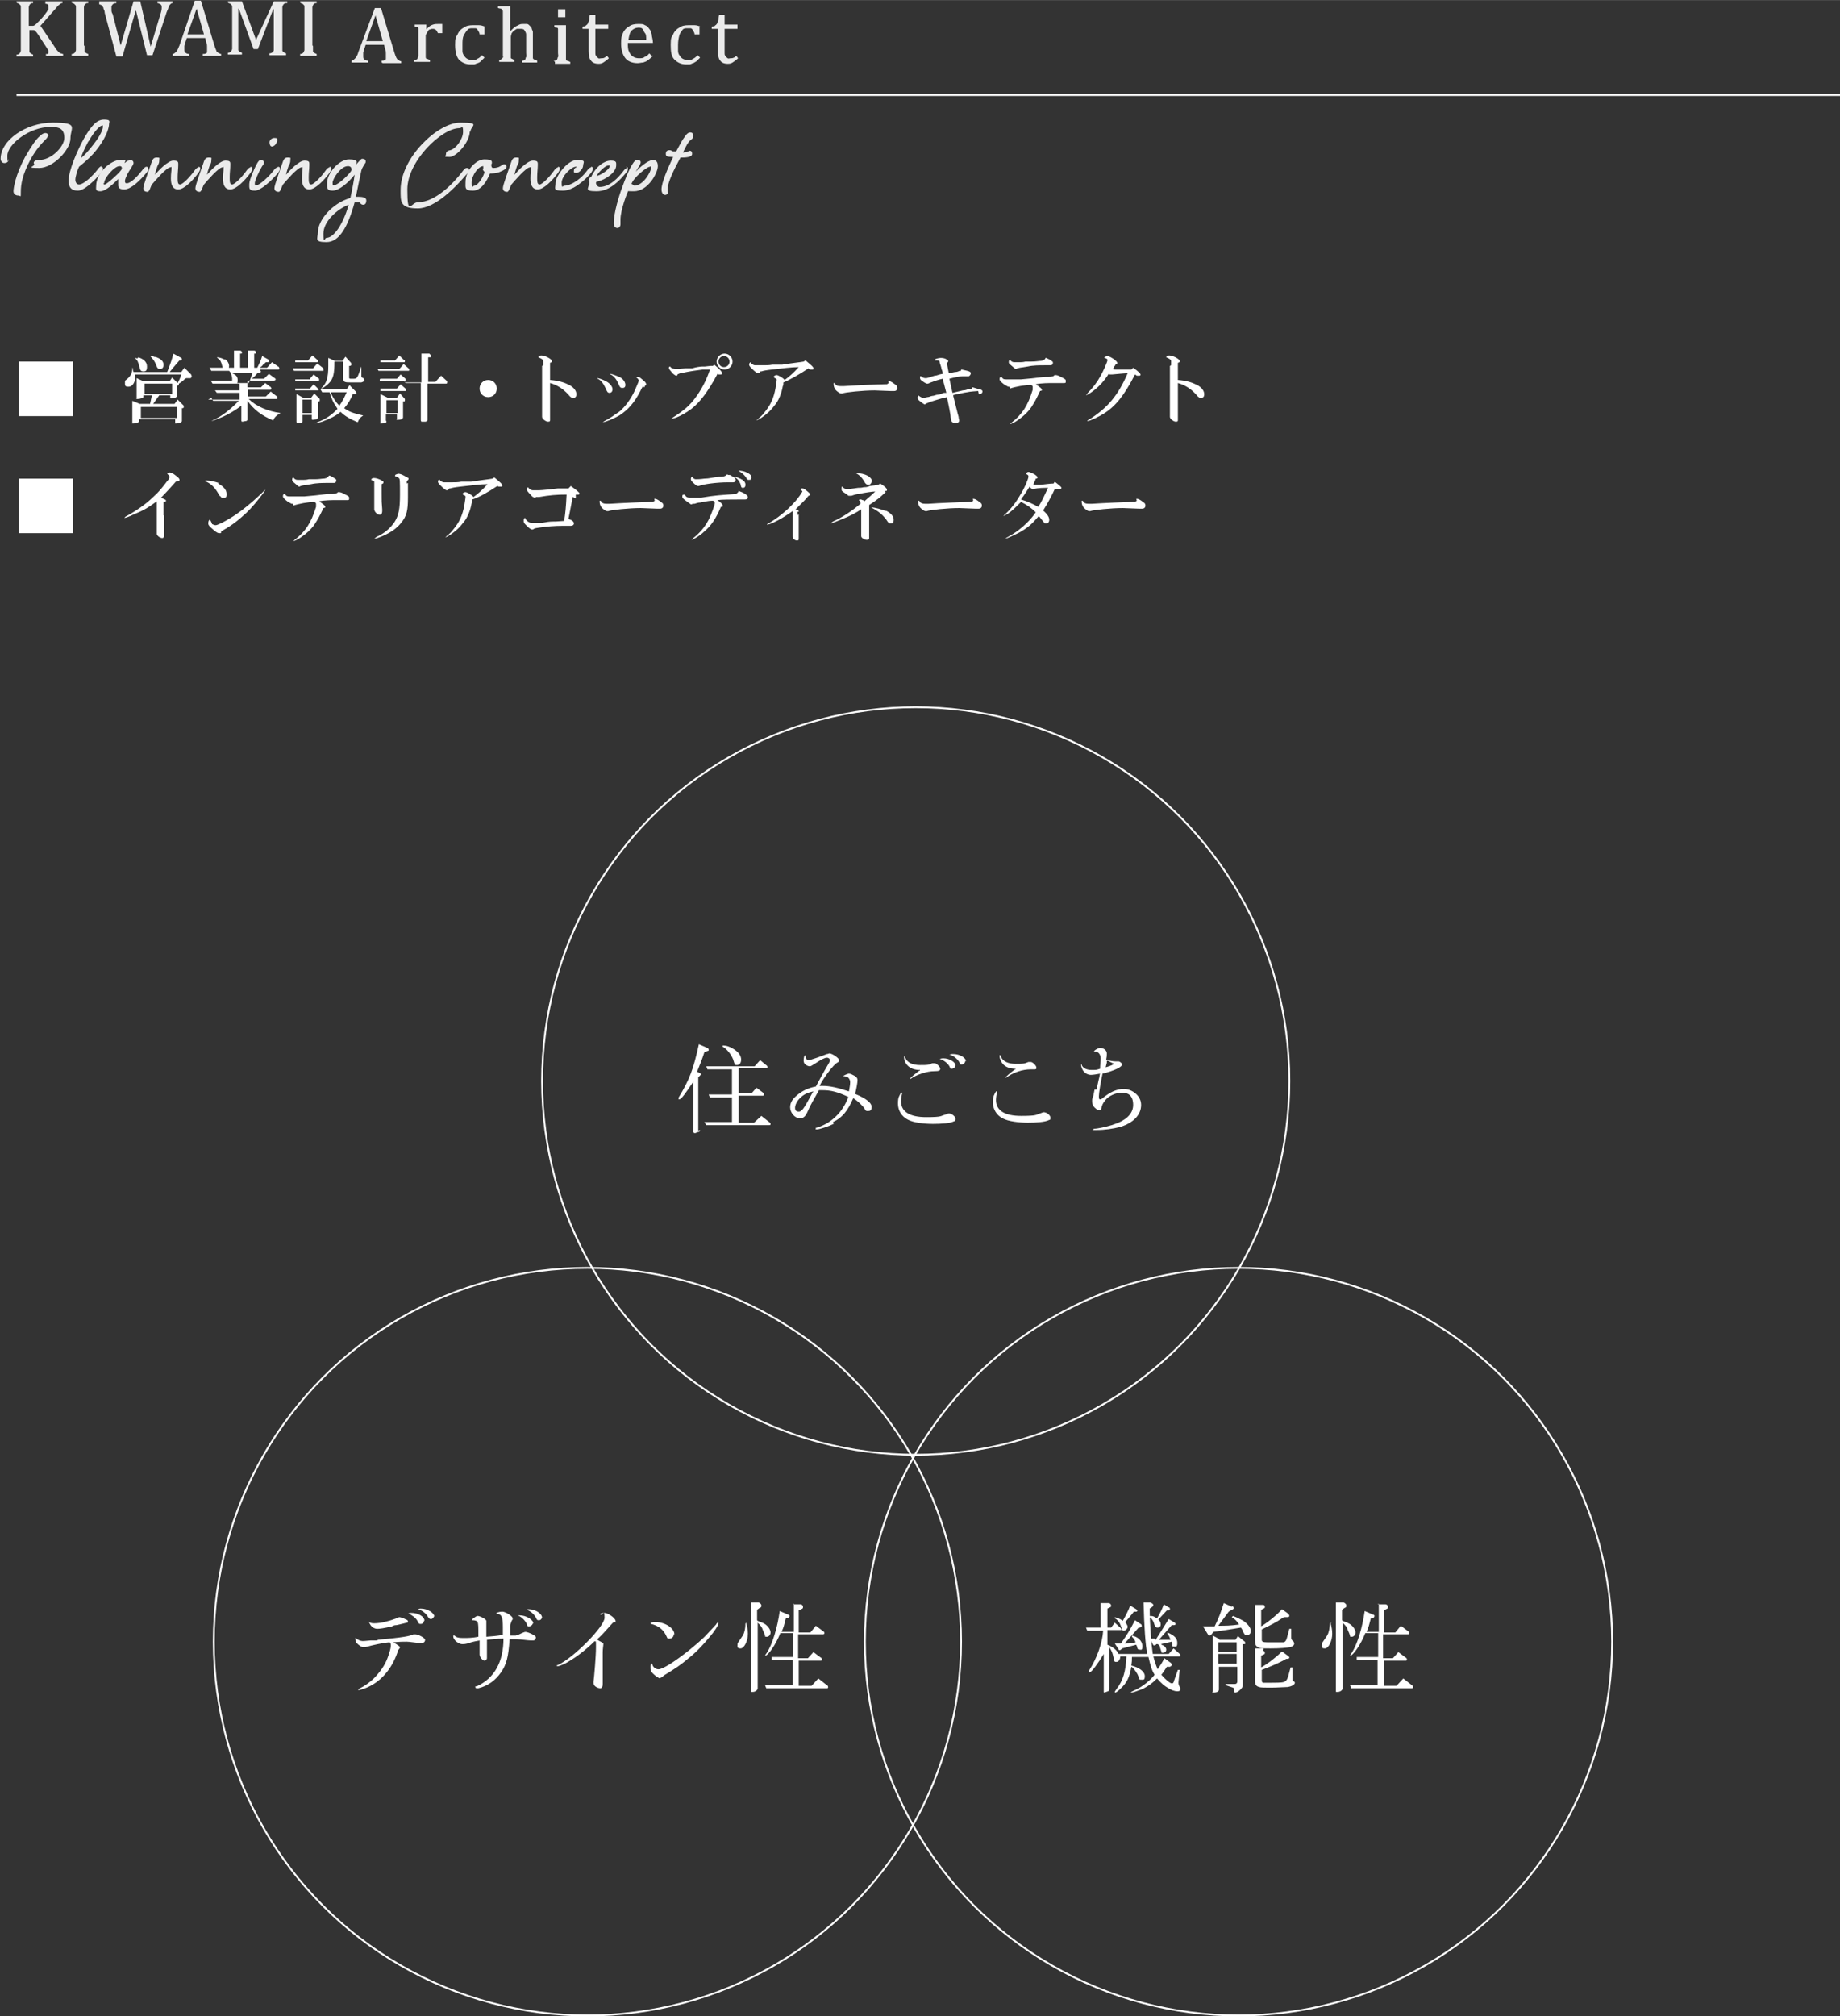 <?xml version="1.0" encoding="UTF-8"?>
<svg id="_レイヤー_1" data-name="レイヤー_1" xmlns="http://www.w3.org/2000/svg" width="106mm" height="116.1mm" version="1.1" viewBox="0 0 300.4 329">
  <rect x="0" y="0" width="300.4" height="329" fill="#333333" stroke="none"/>
  <!-- Generator: Adobe Illustrator 29.3.1, SVG Export Plug-In . SVG Version: 2.1.0 Build 151)  -->
  <defs>
    <style>
      .st0 {
        opacity: .9;
      }

      .st1 {
        fill: none;
        stroke: #fff;
        stroke-miterlimit: 10;
        stroke-width: .3px;
      }

      .st2 {
        fill: #fff;
      }
    </style>
  </defs>
  <g>
    <circle class="st1" cx="149.5" cy="176.4" r="61"/>
    <circle class="st1" cx="95.9" cy="267.9" r="61"/>
    <circle class="st1" cx="202.2" cy="267.9" r="61"/>
    <g>
      <path class="st2" d="M61.6,267.6c4.3-.4,5.3-.6,5.9-.9q.2,0,.3,0c.5,0,1.6.6,1.6.9s-.2.5-.5.5-.3,0-.4,0c-.6,0-1.6-.2-2.1-.2s-1.1,0-2.2.1c.7.4,1.1.7,1.1.8s0,.1-.3.5c-.8,2.6-2.4,4.7-4.5,5.8-.5.3-1.7.7-1.9.7s-.1,0-.1-.1,0,0,.1-.1c1-.5,2-1.2,2.8-2.1,1-1.1,1.6-2.1,2-3.3.2-.6.4-1.2.4-1.6s0-.4-.2-.6c-1.2.1-2.9.5-3.6.7-.4.1-.5.1-.6.1-.4,0-.8-.3-1.2-.7-.1-.2-.2-.5-.2-.7s0-.1,0-.1,0,0,.2.1c.2.2.7.4,1,.4s.1,0,1.3-.1h1.2ZM64.7,265.2c-.1,0-.4,0-.7.2-1.3.3-2,.4-2.4.4s-.8-.2-1.1-.6c-.1-.2-.3-.5-.3-.6s0,0,0,0c0,0,0,0,0,0,.1.2.4.3.9.3s1.4-.1,2-.3c.8-.2,1-.3,1.6-.5.2-.1.4-.2.5-.2.2,0,.8.2,1.1.4.2,0,.3.2.3.3s0,.2-.2.2q0,0-.8.2l-.9.2ZM69.2,264.5c0,.3-.2.5-.5.5s-.3,0-.5-.4c-.3-.6-.9-1-1.5-1.3,0,0-.1,0-.1,0,0,0,.2-.1.5-.1,1.2,0,2.2.6,2.2,1.3ZM70.9,263.6c0,.3-.3.6-.5.6s-.3,0-.5-.3c-.3-.6-1-1.1-1.6-1.3-.1,0-.1,0-.1,0s.2-.1.5-.1c1.1,0,2.2.7,2.2,1.3Z"/>
      <path class="st2" d="M83.3,266.5c0,0,0,.3,0,.4.2,0,.3,0,.3,0h.6c.4-.1.6-.2,1-.4.3-.1.4-.2.6-.2.2,0,.8.2,1.3.5.2.1.4.3.4.4,0,.2-.2.5-.4.5s-.2,0-.4,0c-.5,0-1.8-.2-2.3-.2s-.6,0-1.2,0c-.2,2.9-.5,4.1-1.4,5.4-.9,1.3-2.1,2.2-3.7,2.6,0,0-.2,0-.2,0,0,0,0,0-.1,0,0,0-.2,0-.2-.2s0-.1.2-.1c2.9-1.3,4.4-4,4.4-7.8-1.2,0-1.8.1-2.7.2v.5s0,.8,0,.8v.8s0,.5,0,.5c0,.1,0,.3,0,.4,0,.2-.2.4-.4.4-.3,0-.8-.6-.8-1s0-.2,0-.3c0-.4,0-1.3,0-2-1.1.2-1.4.3-2,.5-.4.1-.6.1-.8.1-.4,0-.8-.2-1.2-.6-.2-.3-.3-.4-.3-.7h0c0,0,0-.1,0-.1s0,0,.2,0c.3.3.6.4,1.4.4s1.5,0,2.5-.2v-.4s0-.7,0-.7q0-1.3-.2-1.4c-.1-.1-.4-.2-.7-.2s-.1,0-.2,0c0,0,0,0,0,0,0,0,0,0,0,0,0,0,0,0,.1-.2,0,0,.1,0,.3-.2.3-.2.4-.3.6-.3s.7.2,1,.4c.2.1.4.3.4.4s0,0,0,.2c0,.2,0,.2,0,.5v.4s0,.6,0,.6c0,.3,0,.5,0,.9,1.2-.1,1.4-.1,2.7-.3v-1.2c0-1.8-.2-2.2-1.1-2.3,0,0,0,0,0,0,0-.1.5-.3,1-.3s1.7.7,1.7,1.1,0,0-.2.5c-.1.4-.2.4-.2.7v.4s0,.9,0,.9ZM87,264.8c0,.3-.3.6-.6.6s-.3,0-.4-.4c-.3-.6-.9-1.2-1.5-1.4,0,0,0,0,0,0,0,0,.1,0,.3,0,1.1,0,2.3.7,2.3,1.4ZM88.5,263.8c0,.3-.2.6-.5.6s-.3,0-.5-.4c-.3-.6-.9-1.1-1.5-1.3,0,0-.1,0-.1,0,0,0,.2-.1.4-.1,1.1,0,2.2.7,2.2,1.4Z"/>
      <path class="st2" d="M97.7,267.7q.8.4.8.5s0,.1,0,.2c0,.2-.1.6-.1,1.3v1.7s0,1.8,0,1.8v1.1c0,.2,0,.4,0,.5,0,.4-.1.7-.4.7-.5,0-1.1-.4-1.1-.8s0-.2,0-.3c.1-.7.4-4.1.4-5.6s0-.7-.2-1c-1.4,1.4-3,2.6-4.2,3.3-.6.4-1.6.8-1.8.8s-.2,0-.2-.1,0,0,.2-.1c2.6-1.2,7.6-6.3,7.6-7.7s-.3-.5-.5-.5c-.1,0-.2,0-.2-.1,0-.1.3-.2.7-.2.6,0,1.8.9,1.8,1.3s0,.2-.2.2c-.2,0-.3.2-.6.5-.9,1-1.4,1.6-2.3,2.4h.2Z"/>
      <path class="st2" d="M110,266.7c0,.4-.3.7-.7.7s-.3,0-.5-.4c-.5-1.1-1.3-1.7-2.5-2,0,0-.1,0-.1-.1,0-.1.3-.2.8-.2,1.6,0,3.1,1,3.1,2ZM107.8,273.9c-.2,0-.8-.4-1.2-.8-.4-.4-.4-.6-.4-1s0-.6.2-.6,0,0,.1.1c.1.5.6.8,1,.8.7,0,2.6-1.2,5-3.1,1.2-1,2.3-1.9,3-2.7.3-.3,1.2-1.3,1.4-1.5.1-.2.2-.3.3-.3s.1,0,.1.1c0,.3-.7,1.4-1.5,2.3-1,1.2-2.1,2.4-3.5,3.5-1.2,1-1.9,1.5-3.9,2.7-.3.3-.5.4-.6.4Z"/>
      <path class="st2" d="M121.8,264.8c.2.7.3,1.2.3,1.8,0,1.2-.6,2.4-1.2,2.4s-.5-.3-.5-.6,0-.2.8-1.4c.3-.4.5-1.2.5-2.1h.3ZM123.7,264.5c.8.3,1,.4,1.3.6.5.4.8.9.8,1.3s-.3.7-.6.7-.3,0-.3-.2q0-.1-.4-1c-.1-.4-.4-.7-.8-1.1v10.7c0,.3-.4.6-.8.6s-.3,0-.3-.2v-14.4h1.3c.3.2.4.3.4.5s0,.3-.3.4l-.4.3v1.7ZM129.4,261.8h1.3c.2,0,.4.2.4.4s0,.3-.3.4l-.4.2v3.6h1.9l.9-1.1,1.2.9c.1,0,.2.2.2.3s-.1.2-.2.2h-4.1v3.9h1.6l.9-1,1.2.9c.1,0,.2.2.2.3s0,.2-.2.2h-3.6v4.1h2.1l1.1-1.2,1.4,1.1c.1,0,.2.2.2.3s0,.2-.2.2h-7.3c-.4,0-1,0-2.6,0l-.2-.5c.7,0,1.3,0,1.5,0,.6,0,1.1,0,1.3,0h1.7v-4.1h-1.4c-.9,0-1.5,0-2,0v-.5c.4,0,.9,0,1.1,0,.5,0,.8,0,1,0h1.4v-3.9h-2.1c-.7,1.8-2,3.7-2.5,3.7s0,0,0,0,0-.1.3-.5c.9-1.4,1.7-4,2.1-6.8l1.4.6c.1,0,.2.1.2.2s-.1.3-.3.4h-.3c-.3,1.1-.3,1.3-.7,2.2h2v-4.6Z"/>
    </g>
    <g>
      <path class="st2" d="M179,266.1c-.2,0-.4,0-.7,0h-.8s-.2-.5-.2-.5c1,0,1.4,0,1.8,0h.6v-4h1.3c.2,0,.4.2.4.4s0,.2-.2.3l-.4.2v3.1h.6l.6-.8,1,.9c0,0,.1.2.1.2s0,.1-.1.1h-2.2v2.4c.8.3,1.6.9,1.8,1.5h4.7c-.3-1.5-.5-4.4-.6-8.4h1.1c.3.1.5.3.5.4s-.1.3-.3.4l-.3.2c0,2.6.3,6.1.5,7.4h2.6l.8-.9,1,.9c0,0,.1.1.1.2s0,.2-.2.2h-4.2c.2.8.4,1.4.7,2.1.4-.6.7-1,1.1-1.8l1.1.8c0,0,.1.2.1.3s-.1.2-.3.3h-.5c-.4.6-.5.8-.9,1.3.6.7,1.4,1.4,1.7,1.4s.3-.2.4-.5l.6-1.7h.3c0,0-.2,2-.2,2,0,0,0,0,0,.1,0,.2,0,.3.3.9,0,0,0,.2,0,.2,0,.2-.2.3-.5.3-.4,0-1-.2-1.6-.6-.5-.3-.9-.6-1.7-1.5-.9.9-1.4,1.2-2.3,1.7-.8.3-1.6.6-1.8.6s-.2,0-.2,0q0-.1.7-.4c1.3-.6,2.5-1.6,3.2-2.5-.5-.8-.7-1.6-1-2.9h-2.7c0,.6,0,.7-.1,1.4,1.3.3,2.2,1,2.2,1.7s-.2.6-.6.6-.2,0-.3-.2q0,0-.3-.7c-.3-.5-.7-1.1-1-1.2-.3,1.7-.7,2.6-1.8,3.6-.4.4-.7.6-.8.6s-.1,0-.1-.1,0,0,.3-.5c1.1-1.4,1.5-3,1.6-5.3h-1c0,.5-.3.9-.6.9s-.3,0-.4-.2q0-.1-.2-.9c-.1-.5-.4-1-.6-1.3v6.9c0,0,0,.2-.2.3-.1,0-.5.2-.6.2s-.1,0-.1-.1v-6.2c-.9,1.5-2,3-2.3,3s-.1,0-.1-.1,0-.1,0-.2c1.3-2,2.2-4.6,2.3-6.5h-.6ZM182,263.9c.7.2.9.3,1.3.6.3-.5,1-1.8,1.2-2.5l1,.6c0,0,.2.2.2.2s0,.2-.2.2h-.4c0,.1-1.4,1.7-1.4,1.7.3.4.4.6.4.8s-.3.6-.6.6-.2,0-.6-1c-.2-.5-.6-.9-.9-1v-.2ZM183,268.2c1.1-1.6,1.3-1.9,2.3-3.8l.9.6c.1,0,.2.2.2.3s0,.2-.3.3h-.2c0,0-2.3,2.6-2.3,2.6.8,0,1.2,0,1.8-.2-.2-.5-.3-.6-.6-.9v-.2c1,.2,1.7.9,1.7,1.7s-.2.6-.4.6-.3,0-.4-.2c0,0,0-.2-.2-.6l-2.3.6-.2.2c0,0-.2.1-.2.1s-.2,0-.2-.2l-.6-.9h1ZM187.8,263.7c.5,0,.6.1,1.1.4.4-.7.8-1.4,1.1-2.3l.8.5c.2,0,.2.2.2.3s0,.2-.2.2h-.3c0,0-1.4,1.5-1.4,1.5.3.2.4.5.4.8s-.2.5-.5.5-.4-.1-.5-.4c-.2-.7-.4-1-.9-1.4h0ZM188.6,267.7c.9-1.4,1.1-1.7,2.2-3.5l1,.6c0,0,.1.1.1.2s0,.2-.3.2h-.3c0,0-2.1,2.4-2.1,2.4h1.9c-.2-.6-.3-.7-.5-1v-.2c1.2.5,1.6,1,1.6,1.7s-.2.6-.5.6-.2,0-.3-.1c0,0,0-.1,0-.2,0-.2,0-.2-.1-.5l-1.8.4h.1c0,.1.2.2.3.2.3.2.5.4.5.7s-.2.5-.5.5-.3,0-.3-.2q0,0-.2-.6c0-.3-.2-.5-.4-.6h-.2c0,0-.2.2-.2.2,0,0-.1,0-.2,0s-.1,0-.2-.2l-.4-.9h.7Z"/>
      <path class="st2" d="M201.2,262.1c.1,0,.2.2.2.3s0,.2-.3.3l-.5.3-1.7,2.3c1.2,0,1.9,0,3.4-.2-.4-.6-.6-.8-1.2-1.2l.2-.2c.8.3,1.3.6,1.7.8.7.5,1.2,1.1,1.2,1.6s-.2.7-.6.7-.3,0-.4-.1c0,0-.2-.3-.3-.5,0-.2-.2-.4-.3-.6-2.5.4-3,.5-4.5.7l-.3.4c-.1.1-.2.2-.3.2s-.2,0-.3-.2l-.8-1.3h1.9c.8-1.6,1-2.3,1.5-3.8l1.3.6ZM199,267.6h2.7l.4-.6,1,.8c.1,0,.2.2.2.3s0,.2-.1.2h-.3v6.7c0,.3-.2.6-.7,1-.2.1-.3.2-.5.2s-.2,0-.2-.3c0-.3,0-.4-.2-.5l-1.2-.4v-.2h1.5c.3,0,.4-.2.4-.4v-2.4h-3v3.7c0,.3-.3.5-.8.5s-.2,0-.2-.2v-9.1l1.1.6ZM201.9,269.6v-1.6h-3v1.6h3ZM201.9,271.5v-1.6h-3v1.6h3ZM206.2,261.9c.2,0,.3.1.3.3s0,.2-.2.3l-.4.2v2.7c1.3-.8,2.7-2,3.4-2.8l1.1.8c0,0,.1.2.1.3s-.1.2-.3.2h-.6c-1.5,1-2,1.2-3.6,2v1.7c0,.3.2.4.9.4,1.3,0,2.4,0,2.6,0,.3,0,.5-.3.6-.7l.4-1.5h.3v1.5s0,0,0,0q0,.3.4.6c0,0,.1.2.1.3,0,.3-.3.5-.7.6-.6.1-1.6.2-3.1.2s-1.8,0-2.1-.2c-.4-.2-.5-.4-.5-1.2v-5.7h1.4ZM206.2,269.4c.2,0,.3.1.3.3s0,.2-.2.3l-.4.2v1.9c1.1-.6,2.6-1.8,3.4-2.6l1.1.8c0,0,.1.1.1.2s0,.1-.2.2h-.3c-1,.6-2.9,1.4-4,1.8v1.6c0,.3,0,.4.2.5.2,0,.7,0,1.3,0s1.7,0,2-.1c.4-.1.6-.3.8-.9l.4-1.5h.3v2s0,0,0,0t0,.1c.3.2.4.3.4.4,0,.3-.5.6-1.2.7-.5,0-1.7.1-2.7.1s-1.7,0-1.9-.1c-.5-.1-.7-.4-.7-.9v-5.4h1.4Z"/>
      <path class="st2" d="M217.2,264.8c.2.7.3,1.2.3,1.8,0,1.2-.6,2.4-1.2,2.4s-.5-.3-.5-.6,0-.2.8-1.4c.3-.4.5-1.2.5-2.1h.3ZM219.2,264.5c.8.3,1,.4,1.3.6.5.4.8.9.8,1.3s-.3.7-.6.7-.3,0-.3-.2q0-.1-.4-1c-.1-.4-.4-.7-.8-1.1v10.7c0,.3-.4.6-.8.6s-.3,0-.3-.2v-14.4h1.3c.3.2.4.3.4.5s0,.3-.3.4l-.4.3v1.7ZM224.9,261.8h1.3c.2,0,.4.2.4.4s0,.3-.3.4l-.4.2v3.6h1.9l.9-1.1,1.2.9c.1,0,.2.2.2.3s-.1.2-.2.2h-4.1v3.9h1.6l.9-1,1.2.9c.1,0,.2.2.2.3s0,.2-.2.2h-3.6v4.1h2.1l1.1-1.2,1.4,1.1c.1,0,.2.2.2.3s0,.2-.2.2h-7.3c-.4,0-1,0-2.6,0l-.2-.5c.7,0,1.3,0,1.5,0,.6,0,1.1,0,1.3,0h1.7v-4.1h-1.4c-.9,0-1.5,0-2,0v-.5c.4,0,.9,0,1.1,0,.5,0,.8,0,1,0h1.4v-3.9h-2.1c-.7,1.8-2,3.7-2.5,3.7s0,0,0,0,0-.1.3-.5c.9-1.4,1.7-4,2.1-6.8l1.4.6c.1,0,.2.1.2.2s-.1.3-.3.4h-.3c-.3,1.1-.3,1.3-.7,2.2h2v-4.6Z"/>
    </g>
    <g>
      <path class="st2" d="M114.3,184.4c0,.1,0,.2-.2.3-.2,0-.5.2-.6.2s-.3,0-.3-.2v-8.2c-1.4,2.1-2,2.9-2.3,2.9s-.1,0-.1-.1,0-.1,0-.2c1.8-3,2.4-4.6,3.3-8.7l1.4.6c.1,0,.2.2.2.3s0,.2-.2.2l-.5.2c-.5,1.5-.6,1.7-1.2,3.2l.5.2c0,0,.1.1.1.2s0,.1-.1.2l-.3.3v8.7ZM119.5,179.1h-1.7c-1,0-1.2,0-1.9,0l-.2-.5h1.1c.5,0,.9,0,1,0h1.7v-4.1h-1.4c-.8,0-1.4,0-2.6,0l-.2-.5c1.4,0,2,0,2.8,0h5.1l.9-1,1.1.9c0,0,.1.1.1.2s0,.2-.2.2h-4.5v4.1h2.1l.8-.9,1.2.9s0,.1,0,.2,0,.2-.1.2h-4v4.4h2.5l1.2-1.1,1.4,1.1c0,0,.1.1.1.2,0,.1,0,.2-.2.2h-7.8c-.6,0-.7,0-2.5,0l-.3-.5h1.5c.6,0,1.2,0,1.3,0h1.7v-4.4ZM118,170.6c.6,0,1.2.2,1.8.6.8.5,1.2,1.1,1.2,1.7s-.3.9-.7.9-.3,0-.6-.9c-.3-.8-1-1.7-1.7-2.1v-.2Z"/>
      <path class="st2" d="M136.1,183.4c-.8.4-2.3.9-2.7.9s-.2,0-.2-.2,0,0,.2-.1c2.3-.7,4.2-2.5,5.1-5-1.7-.8-2.8-1.1-4.2-1.1s-.4,0-.6,0c-.8,1.5-1.2,2-1.9,3.6-.3.7-.7,1-1.2,1-.8,0-1.6-.9-1.6-1.8s.5-1.5,1.4-2.2c.8-.6,1.7-1,2.8-1.2.5-.9,1.1-2.1,2-3.6.3-.5.3-.6.3-.7,0-.2-.2-.4-.5-.4s-.8.2-2,1c-.5.3-.6.4-.8.4s-.5-.1-.7-.3c-.2-.1-.3-.4-.3-.6,0-.5.1-.9.3-.9s0,0,0,0c0,.5.2.8.5.8s2-.6,3-1c.2,0,.3-.1.4-.1.5,0,1.6.8,1.6,1.1s0,.2-.3.4c-.6.3-2.2,2.4-2.9,3.8.2,0,.4,0,.5,0,1.2,0,2.5.3,4.3.9.1-.6.2-1.1.2-1.5s-.2-.7-.5-.9c-.1,0-.5-.1-.6-.1s-.1,0-.1,0c0,0,.7-.4,1-.4s.6.2,1,.4c.3.2.4.4.4.7s-.2,1.5-.4,2.2c1.9.8,2.7,1.5,2.7,2.1s-.2.7-.6.7-.3,0-.7-.6c-.6-.7-1.1-1.1-1.7-1.5-.9,2.1-1.8,3.2-3.3,3.9ZM132.8,178.1c-1,.2-1.6.5-2.2,1.1-.5.5-.8,1.1-.8,1.6s.3.6.6.6c.5,0,.8-.4,2.2-3l.2-.3Z"/>
      <path class="st2" d="M147.3,178.4s0,0,0,0c-.1.3-.2.9-.2,1.3,0,1.7,1.4,2.6,4.1,2.6s2.3-.2,3.1-.4q.5-.2.6-.2c.5,0,1.1.5,1.1.9s-.1.3-.3.4c-.6.3-2,.4-3.4.4s-3.2-.2-4.1-.7c-1-.5-1.6-1.5-1.6-2.6s.2-1.2.5-1.8c0,0,0,0,.1,0s.1,0,.1,0ZM150.2,174.6c-1,0-1.6-.3-2-.7s-.6-.9-.6-1.3,0-.2.1-.2,0,0,.1.2c.3.8,1.2,1.2,2.4,1.2s1.4,0,2-.3q.3,0,.4,0c.3,0,.9.6.9.9s-.2.4-1,.4c-1.1,0-2.8.5-3.9,1.3,0,0,0,0,0,0,0,0,0,0,0-.1,0-.1.7-.7,1.5-1.3h.1ZM156,173.8c0,.3-.3.6-.6.6s-.2,0-.4-.4c-.3-.5-.9-1-1.6-1.2,0,0,0,0,0,0,0,0,.3-.1.6-.1,1,0,2,.6,2,1.2ZM157.6,173.1c0,.3-.3.6-.6.6s-.2,0-.4-.4c-.3-.5-1-1.1-1.6-1.2,0,0,0,0,0,0s.2-.1.6-.1c1.1,0,2.1.6,2.1,1.2Z"/>
      <path class="st2" d="M162.8,178.2s0,0,0,0c-.1.3-.2.9-.2,1.3,0,1.7,1.4,2.6,4.1,2.6s2.4-.2,3.1-.4q.5-.2.6-.2c.5,0,1.1.5,1.1.9s-.1.3-.3.4c-.6.3-2,.4-3.4.4s-3.2-.2-4.1-.7c-1-.5-1.6-1.5-1.6-2.6s.2-1.2.5-1.8c0,0,0,0,.1,0s.1,0,.1,0ZM165.8,174.4c-1,0-1.6-.3-2-.7-.3-.3-.6-.9-.6-1.3s0-.2.1-.2,0,0,.1.2c.3.8,1.2,1.2,2.4,1.2s1.4,0,2.1-.3c.3,0,.4,0,.4,0,.3,0,.9.6.9.9s0,.2-.2.3c-.1,0-.1,0-.7,0-1.4,0-2.9.5-4.1,1.4,0,0,0,0,0,0,0,0,0,0,0-.1,0-.1.7-.7,1.5-1.3h.1Z"/>
      <path class="st2" d="M179,177.8c.2-.7.3-1.4.5-2.1,0,0,0-.2.1-.5-.6.1-1.1.2-1.5.2s-.9-.2-1.2-.6c-.2-.2-.4-.8-.4-1s0-.1.1-.1,0,0,0,.1c.2.5.8.8,1.6.8s.8,0,1.4-.2c0-.6.1-1.2.1-1.7s-.3-1.1-.9-1.1c-.2,0-.2,0-.2,0,0-.2.7-.6,1-.6.6,0,1.1.4,1.1.9s0,.4-.1,1c.5.2,1.1.3,1.5.3s.3,0,.4,0c0,0,.1,0,.1,0,.2,0,.6.3.6.5,0,.4-1.2,1-3.2,1.5-.3,1.4-.6,3.2-.6,3.7s.1.5.2.5.1,0,.3-.1c1.3-1.1,2.4-1.6,3.6-1.6s2.8,1,2.8,2.6-1.2,2.9-3.4,3.6c-1.2.3-2.5.5-3.8.5s-.6,0-.6-.1,0,0,.1-.1c.6,0,1.9-.3,2.9-.6,2.3-.7,3.5-1.8,3.5-3.3s-.8-2-1.8-2-2.2.5-2.8,1.3c-.3.4-.5.7-.6,1.3,0,.2-.1.3-.3.3s-.4-.1-.6-.3c-.4-.3-.6-.7-.6-1.2s0-.2.2-.9l.2-1ZM180.4,174.2c1.1-.3,1.4-.5,1.4-.6s0,0-.9-.5h-.2c0,0,0,.3,0,.3l-.2.8Z"/>
    </g>
  </g>
  <g>
    <g class="st0">
      <path class="st2" d="M4.8,4.2h.2c.2,0,.3,0,.4,0,.1,0,.3-.1.5-.3s.4-.4.8-.8c.4-.5.7-.8.8-1,.2-.2.3-.5.4-.6,0-.1,0-.2,0-.4,0-.2,0-.3-.1-.4,0,0-.2-.1-.4-.1V.2h2.8v.3c-.1,0-.3,0-.4.2-.1,0-.3.2-.4.3-.1.1-.3.4-.6.7l-2.2,2.5,2.3,3.4c.2.4.4.6.6.8s.3.3.4.3c.1,0,.3.1.4.1v.3h-2.8v-.3c.2,0,.3,0,.3,0,0,0,.1-.1.1-.2s0-.2,0-.3c0-.1-.1-.2-.2-.4l-1.5-2.3c-.2-.3-.3-.4-.4-.5s-.2-.2-.3-.2-.2,0-.4,0h-.3v2.7c0,.3,0,.5,0,.6s0,.2,0,.3c0,0,.1.1.2.2s.2.1.4.2v.3h-2.7v-.3c.3,0,.4-.1.5-.2s.1-.2.2-.4c0-.2,0-.4,0-.7V1.8c0-.3,0-.5,0-.7,0-.1,0-.2-.1-.3,0,0-.1-.1-.2-.2s-.2,0-.4-.2V.2h2.7v.3c-.2,0-.3,0-.4.1s-.1.1-.2.2c0,0,0,.2-.1.3,0,.1,0,.4,0,.7v2.4Z"/>
      <path class="st2" d="M13.8,7.5c0,.3,0,.5,0,.6s0,.2,0,.3c0,0,.1.1.2.2s.2.1.4.2v.3h-2.7v-.3c.3,0,.4-.1.5-.2s.1-.2.2-.4c0-.2,0-.4,0-.7V1.8c0-.3,0-.5,0-.7,0-.1,0-.2-.1-.3,0,0-.1-.1-.2-.2s-.2,0-.4-.2V.2h2.7v.3c-.2,0-.3,0-.4.1,0,0-.1.1-.2.2s0,.2-.1.3c0,.1,0,.4,0,.7v5.6Z"/>
      <path class="st2" d="M22.1,1.9l-2.1,7.3h-1l-1.9-7.1c0-.3-.1-.5-.2-.7,0-.2-.1-.3-.2-.4s-.1-.2-.2-.2c0,0-.2-.1-.3-.1V.2h2.8v.3c-.3,0-.5.1-.6.2-.1.1-.2.3-.2.4s0,.3,0,.5c0,.2,0,.4.2.7l1.3,5.1L21.8.2h1.1l1.7,7.4,1.5-5c.2-.6.3-1,.3-1.3s0-.5-.2-.6-.3-.2-.5-.2V.2h2.5v.3c-.1,0-.2,0-.3.1,0,0-.1.1-.2.2,0,0-.1.2-.2.4,0,.2-.2.5-.3.8l-2.3,7h-.9l-1.8-7.3Z"/>
      <path class="st2" d="M33.1,9.1v-.3c.2,0,.4,0,.5-.1.1,0,.2-.1.2-.2,0,0,0-.2,0-.4s0-.3,0-.5c0-.2,0-.4-.1-.6l-.2-.8h-3l-.2.6c-.1.3-.2.6-.2.7,0,.2,0,.3,0,.5,0,.3,0,.5.2.6.1.1.3.2.6.2v.3h-2.7v-.3c.2,0,.4-.2.6-.4.2-.2.3-.6.5-1L31.8.1h1l2.2,7.3c.1.3.2.6.3.8,0,.2.2.3.3.4.1,0,.3.2.5.2v.3h-3ZM30.6,5.6h2.7l-1.2-4.2-1.5,4.2Z"/>
      <path class="st2" d="M46.8.5c-.2,0-.3,0-.4.1s-.1.1-.2.2c0,0,0,.2-.1.3,0,.1,0,.4,0,.7v5.6c0,.3,0,.5,0,.6s0,.2,0,.3c0,0,.1.1.2.2s.2.1.4.2v.3h-2.7v-.3c.2,0,.4-.1.5-.2,0,0,.2-.2.2-.3,0-.2,0-.4,0-.8v-2.5c0-.7,0-1.3,0-2,0-.7,0-1.1,0-1.4h-.1l-2.5,6.5h-.7l-2.4-6.6h-.1c0,.3,0,.7,0,1.4s0,1.4,0,2.1v2.4c0,.3,0,.5,0,.6s0,.2,0,.3c0,0,.1.1.2.2s.2.1.4.2v.3h-2.3v-.3c.3,0,.4-.1.5-.2s.1-.2.2-.4c0-.2,0-.4,0-.7V1.8c0-.3,0-.5,0-.7,0-.1,0-.2-.1-.3,0,0-.1-.1-.2-.2s-.2,0-.4-.2V.2h2.3l2.3,6.3L44.7.2h2.2v.3Z"/>
      <path class="st2" d="M51.1,7.5c0,.3,0,.5,0,.6,0,.1,0,.2,0,.3,0,0,.1.1.2.2s.2.1.4.2v.3h-2.7v-.3c.3,0,.4-.1.5-.2s.1-.2.2-.4c0-.2,0-.4,0-.7V1.8c0-.3,0-.5,0-.7s0-.2-.1-.3-.1-.1-.2-.2c0,0-.2,0-.4-.2V.2h2.7v.3c-.2,0-.3,0-.4.1s-.1.1-.2.2c0,0,0,.2-.1.3,0,.1,0,.4,0,.7v5.6Z"/>
    </g>
    <g class="st0">
      <path class="st2" d="M5.5,26.6c0-.4.5-.5.9-.5,2,0,4.1-2.2,4.1-3.6s-.7-1.8-2.2-1.8c-3.6,0-7.1,2.9-7.1,4.7s.2.3.2.6c0,.4-.3.6-.7.6s-.6-.4-.6-.7c0-3,4.1-5.9,8.5-5.9s2.9.8,2.9,2.6-2.8,4.8-5.1,4.8-.8-.2-.8-.6ZM7.8,22.2c0,.2-.3.5-.6.8-.5.5-1.3,1.4-2.1,2.8-1.5,2.7-1.7,4.4-1.7,5.5s0,.6-.4.6-.8-.2-.8-.7.3-2.6,1.9-5.6c1.1-1.9,1.8-2.9,2.4-3.4.3-.3.6-.5.9-.5s.5.2.5.5Z"/>
      <path class="st2" d="M16.5,27.2c.2,0,.3.1.3.3s-.1.4-.3.7c-1,1.2-2.7,2.9-3.8,2.9s-1.5-.6-1.5-1.6c0-1.7,1.4-4.9,2.5-6.9,1.2-2.1,2.1-3.1,3.3-3.1s.8.4.8.8-.3,1.8-1.7,3.7c-1.1,1.5-2.1,2.3-3.2,3.2-.3.6-.6,1.7-.6,2.1s.2.8.6.8c.8,0,2.3-1.5,3-2.4.2-.3.5-.6.7-.6ZM14.4,23.1c-.8,1.5-1.1,2.3-1.2,2.7.4-.3,1.3-1.2,2.1-2.3,1.1-1.4,1.5-2.4,1.5-2.8s0-.2-.2-.2c-.2,0-1.1.7-2.1,2.5Z"/>
      <path class="st2" d="M21.2,26.1c.4,0,.6.2.6.5s-.7,1.2-1,1.8c-.2.4-.4.9-.4,1.1s0,.4.3.4c.7,0,1.8-1.2,2.5-2.1.2-.3.5-.6.7-.6s.3.1.3.3,0,.4-.3.7c-1,1.2-2.5,2.7-3.6,2.7s-1-.5-1-1,0-.4,0-.7c-.6.6-2,2-2.9,2s-.7-.4-.7-.9c0-2.1,2.4-4.2,3.9-4.2s.6.2.8.5c0,0,.3-.4.6-.4ZM16.9,29.9c0,.1,0,.2.2.2.3,0,2.8-2.2,2.8-2.6s-.2-.4-.4-.4c-.8,0-2.5,1.9-2.5,2.8Z"/>
      <path class="st2" d="M32.4,27.2c.2,0,.3.1.3.3s-.1.4-.3.7c-.9,1.2-2.3,2.7-3.3,2.7s-1.2-.9-1.2-1.8.1-1.1.1-1.6,0-.2-.2-.2c-.6,0-2.5,2.2-3,2.8-.2.3-.4,1.2-.7,1.2s-.7-.1-.7-.6.8-2.6,1.2-3.8c.3-.9.4-1.2,1-1.2s.4.1.4.4,0,.5-.3,1c-.1.3-.4,1.2-.4,1.4.6-.7,2.1-2.3,3-2.3s.8.3.8.8-.1,1.2-.1,1.9,0,1.2.4,1.2,1.6-1.2,2.3-2.2c.2-.3.5-.6.7-.6Z"/>
      <path class="st2" d="M40.9,27.2c.2,0,.3.1.3.3s-.1.4-.3.7c-.9,1.2-2.3,2.7-3.3,2.7s-1.2-.9-1.2-1.8.1-1.1.1-1.6,0-.2-.2-.2c-.6,0-2.5,2.2-3,2.8-.2.3-.4,1.2-.7,1.2s-.7-.1-.7-.6.8-2.6,1.2-3.8c.3-.9.4-1.2,1-1.2s.4.1.4.4,0,.5-.3,1c-.1.3-.4,1.2-.4,1.4.6-.7,2.1-2.3,3-2.3s.8.3.8.8-.1,1.2-.1,1.9,0,1.2.4,1.2,1.6-1.2,2.3-2.2c.2-.3.5-.6.7-.6Z"/>
      <path class="st2" d="M45.4,27.2c.2,0,.3.1.3.3s-.1.4-.3.7c-1,1.2-2.8,2.9-3.8,2.9s-.9-.4-.9-1.1,1-2.9,1.2-3.2c.2-.4.4-.7.7-.7s.5.2.5.4-.1.4-.3.6c-.6,1-1.2,2.4-1.2,2.8s.1.3.3.3c.5,0,2-1.4,2.7-2.3.2-.3.5-.6.7-.6ZM45.2,23c0,.5-.5.9-.8.9s-.4-.4-.4-.7.3-.7.8-.7.5.1.5.6Z"/>
      <path class="st2" d="M53.8,27.2c.2,0,.3.1.3.3s-.1.4-.3.7c-.9,1.2-2.3,2.7-3.3,2.7s-1.2-.9-1.2-1.8.1-1.1.1-1.6,0-.2-.2-.2c-.6,0-2.5,2.2-3,2.8-.2.3-.4,1.2-.7,1.2s-.7-.1-.7-.6.8-2.6,1.2-3.8c.3-.9.4-1.2,1-1.2s.4.1.4.4,0,.5-.3,1c-.1.3-.4,1.2-.4,1.4.6-.7,2.1-2.3,3-2.3s.8.3.8.8-.1,1.2-.1,1.9,0,1.2.4,1.2,1.6-1.2,2.3-2.2c.2-.3.5-.6.7-.6Z"/>
      <path class="st2" d="M58.1,26.9c.5-.6.9-1,1-1,.3,0,.6.1.6.4s0,.2-.2.5c-.1.2-.4.6-.5,1-.3,1.3-.6,2.9-.9,4.3.9,0,1.7,0,1.7.6s-.3.7-.5.7-.4-.1-.5-.3c-.1-.1-.2-.1-.4-.1s-.3,0-.5,0c-1.1,4-2.5,6.5-4.6,6.5s-1.4-.6-1.4-1.6c0-2,2.4-4.8,5.3-5.6.3-1.3.6-3,.7-3.8-1.1,1.4-2.6,2.6-3.6,2.6s-.9-.5-.9-1.3c0-1.5,1.9-3.8,3.6-3.8s1.1.6,1.2.7ZM56.9,33.4c-2,.8-4.1,2.8-4.1,4.7s.2.7.5.7c1.2,0,2.7-2.2,3.6-5.3ZM56.8,27.1c-1.2,0-2.5,2.1-2.5,2.7s.1.4.3.4c.6,0,2.8-2.1,2.8-2.5s-.2-.6-.6-.6Z"/>
      <path class="st2" d="M76.7,21.4c0,1.8-2.2,4.2-3.3,4.2s-.6-.1-.6-.4.1-.6.7-.7c.9-.2,2.1-1.8,2.1-3s-.2-.6-.6-.6c-2.9,0-8.5,5.4-8.5,10s.6,2.1,1.7,2.1c2.9,0,5.9-3.2,7.2-4.9.3-.4.5-.7.8-.7s.4.1.4.3-.1.4-.4.7c-1.7,2-5.1,5.6-8,5.6s-2.8-1.1-2.8-3c0-5.3,6.1-11,9.7-11s1.7.5,1.7,1.5Z"/>
      <path class="st2" d="M80.2,26.8c0,.1,0,.6.3.6.5,0,.9-.1,1.2-.3s.5-.3.6-.3c.2,0,.4.1.4.4s-.3.5-1,.8c-.6.3-1.5.3-1.7.3-.5,1.2-1.4,2.8-2.8,2.8s-1.2-.5-1.2-1.4c0-1.9,1.7-3.7,3.1-3.7s1.2.4,1.2.7ZM78.9,27.5c0-.1,0-.3,0-.4-.8,0-1.9,1.5-1.9,2.7s.2.5.4.5c.7,0,1.7-1.8,1.7-2.3-.1,0-.3-.3-.3-.5Z"/>
      <path class="st2" d="M91.1,27.2c.2,0,.3.1.3.3s-.1.4-.3.7c-.9,1.2-2.3,2.7-3.3,2.7s-1.2-.9-1.2-1.8.1-1.1.1-1.6,0-.2-.2-.2c-.6,0-2.5,2.2-3,2.8-.2.3-.4,1.2-.7,1.2s-.7-.1-.7-.6.8-2.6,1.2-3.8c.3-.9.4-1.2,1-1.2s.4.1.4.4,0,.5-.3,1c-.1.3-.4,1.2-.4,1.4.6-.7,2.1-2.3,3-2.3s.8.3.8.8-.1,1.2-.1,1.9,0,1.2.4,1.2,1.6-1.2,2.3-2.2c.2-.3.5-.6.7-.6Z"/>
      <path class="st2" d="M96.5,27.2c.2,0,.3.1.3.3s-.1.4-.3.7c-1,1.2-2.9,2.9-4.6,2.9s-1.2-.3-1.2-1.3,1.9-3.7,3.5-3.7,1,.4,1,.9-.6,1.2-1.1,1.2-.4-.1-.4-.4.1-.3.2-.4c.1,0,.2-.1.2-.2s0,0-.1,0c-.7,0-2.3,1.5-2.3,2.6s.2.5.4.5c1.3,0,3-1.4,3.7-2.4.2-.3.5-.6.7-.6Z"/>
      <path class="st2" d="M102.2,27.2c.2,0,.3.1.3.3s0,.4-.3.7c-1,1.2-2.6,3-4.8,3s-1.2-.5-1.2-1.4-.1-.2-.1-.4.2-.5.4-.5c.8-1.8,2.2-2.7,3.2-2.7s.9.3.9.8c0,1.1-1.7,2.3-3,2.6-.3,0-.3.2-.3.3s.2.6.6.6c1.7,0,3.1-1.6,3.8-2.5.2-.3.5-.6.7-.6ZM97.4,28.7c.7-.1,2.1-1.1,2.1-1.5s0-.2-.2-.2c-.5,0-1.6,1.1-1.9,1.7Z"/>
      <path class="st2" d="M104.6,26.5c0,.3-.6,1.1-.8,1.5,1.2-1.3,2.3-1.9,2.8-1.9s.8.3.8,1c0,1.1-1.6,4.1-3.9,4.1s-.7-.2-.8-.3c-.3.4-1.4,3.4-1.4,4.9s0,.5,0,.8-.2.6-.5.6-.6-.2-.6-.8c0-1.7.9-4.6,1.4-5.9.5-1.4,1.1-2.8,1.4-3.3.3-.5.6-1.1,1-1.1s.6.1.6.4ZM103.5,30.3c1.6,0,2.8-2.4,2.8-2.9s-.1-.2-.2-.2c-.5,0-2.7,1.8-3,2.8,0,0,.3.2.5.2Z"/>
      <path class="st2" d="M112.6,24.6c.3,0,.4.2.4.5,0,.6-1.2.6-1.9.6-1.1,2-2.1,4.1-2.1,5.1s.1.4.1.5c0,.2-.2.5-.5.5s-.6-.3-.6-.9c0-1.1,1-3.4,1.9-5.3-1,0-1.2-.1-1.2-.5s.2-.6.6-.6.4.2.6.2.4,0,.5,0c.7-1.3,1-1.9,1.4-2.4.3-.5.6-.7.9-.7s.5.2.5.5,0,.4-.5.8c-.3.2-.7.9-1.2,2,.4,0,.6-.2.9-.2Z"/>
    </g>
    <g class="st0">
      <path class="st2" d="M62.3,10.2v-.3c.2,0,.4,0,.5-.1.1,0,.2-.1.2-.2,0,0,0-.2,0-.4s0-.3,0-.5c0-.2,0-.4-.1-.6l-.2-.8h-3l-.2.6c-.1.3-.2.6-.2.7,0,.2,0,.3,0,.5,0,.3,0,.5.2.6.1.1.3.2.6.2v.3h-2.7v-.3c.2,0,.4-.2.6-.4s.4-.6.5-1l2.7-7.2h1l2.2,7.3c.1.3.2.6.3.8s.2.3.3.4c.1,0,.3.2.5.2v.3h-3ZM59.8,6.7h2.7l-1.2-4.2-1.5,4.2Z"/>
      <path class="st2" d="M69.3,5.1h0c.2-.3.5-.5.7-.7.2-.2.4-.3.7-.4s.5-.1.8-.1.5,0,.7,0v1.5h-.7c-.1-.2-.2-.4-.3-.5-.1-.1-.3-.2-.5-.2s-.3,0-.5.1c-.2,0-.3.2-.4.4-.1.2-.2.3-.3.5,0,.2,0,.3,0,.5v2.3c0,.4,0,.7,0,.8,0,.2.1.3.2.3.1,0,.3.1.5.2v.3h-2.6v-.3c.2,0,.3,0,.4-.1,0,0,.1,0,.2-.2,0,0,0-.2.1-.3,0-.1,0-.4,0-.7v-2.8c0-.3,0-.5,0-.7,0-.2,0-.3,0-.4,0-.1-.1-.2-.2-.2-.1,0-.3,0-.4-.1v-.3h1.5c0,0,.4,0,.4,0v1.1Z"/>
      <path class="st2" d="M79.1,4.2v1.4h-.8c0-.3-.2-.5-.3-.7s-.2-.3-.4-.3c-.1,0-.3,0-.5,0-.3,0-.6,0-.8.3-.2.2-.4.5-.6.9s-.2.9-.2,1.5,0,.7,0,1c0,.3.1.6.3.8.1.2.3.4.5.5s.5.2.8.2.6,0,.8-.2c.3-.1.5-.3.8-.6l.4.4c-.2.2-.4.4-.6.6s-.3.2-.5.3c-.2,0-.4.2-.6.2s-.4,0-.6,0c-.8,0-1.4-.3-1.9-.8-.4-.5-.6-1.3-.6-2.4s.1-1.2.4-1.7c.2-.5.6-.9,1-1.1.4-.3.9-.4,1.5-.4s.7,0,1,0c.3,0,.6.1.9.2Z"/>
      <path class="st2" d="M83.4,5h0c.3-.3.6-.6.8-.7.2-.1.4-.2.6-.3s.4-.1.6-.1.4,0,.6,0c.2,0,.3.1.5.3s.3.3.3.4c0,.2.2.4.2.6,0,.2,0,.5,0,.9v2.5c0,.4,0,.6,0,.8,0,.1,0,.2.2.3,0,0,.3.1.5.2v.3h-2.5v-.3c.2,0,.3,0,.4-.1,0,0,.1,0,.2-.2,0,0,0-.2.1-.3s0-.4,0-.7v-1.7c0-.6,0-1,0-1.3s-.2-.5-.3-.7-.4-.2-.7-.2-.3,0-.5,0c-.1,0-.3.2-.5.3-.2.2-.3.3-.4.5,0,.2-.1.3-.1.5v2.5c0,.3,0,.5,0,.6,0,.1,0,.2,0,.3s.1.2.2.2c0,0,.2.1.4.2v.3h-2.5v-.3c.2,0,.3-.1.4-.2,0,0,.1-.1.2-.2s0-.2,0-.3c0-.1,0-.4,0-.7V3.2c0-.4,0-.7,0-.9,0-.2,0-.3,0-.4,0-.1,0-.2-.1-.3,0,0-.1-.1-.2-.2,0,0-.2,0-.5-.1v-.3h1.6c0,0,.4,0,.4,0v4.1Z"/>
      <path class="st2" d="M90.4,9.9c.2,0,.3,0,.4-.1,0,0,.1,0,.2-.2,0,0,0-.2.1-.3s0-.4,0-.7v-2.8c0-.3,0-.5,0-.7,0-.2,0-.3,0-.4,0-.1-.1-.2-.2-.2-.1,0-.3,0-.4-.1v-.3h1.5c0,0,.4,0,.4,0v4.7c0,.4,0,.6,0,.8,0,.1,0,.3.2.3,0,0,.3.1.5.2v.3h-2.5v-.3ZM92.3,1.5v1.3h-1.2v-1.3h1.2Z"/>
      <path class="st2" d="M95.2,4.3c.2,0,.4,0,.5-.2.1,0,.2-.2.3-.3,0-.1.1-.3.2-.5,0-.2,0-.5.1-.9h.9v1.6h2.1v.7h-2.1v2.9c0,.4,0,.8,0,1,0,.3,0,.4.2.6,0,.1.2.2.3.3s.3,0,.5,0,.3,0,.5-.1.3-.2.4-.3l.3.4c-.3.3-.6.5-.9.7s-.6.2-.8.2c-.6,0-1-.2-1.2-.5-.3-.3-.4-.9-.4-1.6v-3.6h-1v-.3Z"/>
      <path class="st2" d="M106.6,9.1c-.3.3-.5.5-.8.7-.2.2-.5.3-.8.4-.3,0-.6.1-.9.1-.9,0-1.6-.3-2-.8-.4-.5-.7-1.3-.7-2.4s.1-1.2.3-1.7c.2-.5.6-.9,1-1.1.4-.3.9-.4,1.5-.4s.8,0,1.1.2c.3.1.5.3.7.6.2.2.3.5.4.9,0,.4.2.8.2,1.4h-4.1c0,.6,0,1.1.2,1.4.1.3.3.6.6.8.3.2.6.3,1,.3s.7,0,.9-.2c.3-.1.6-.3.8-.6l.4.4ZM105.5,6.5c0-.5,0-.9-.2-1.1s-.2-.5-.4-.7-.4-.2-.7-.2c-.4,0-.8.2-1.1.5s-.4.9-.5,1.5h2.8Z"/>
      <path class="st2" d="M114.2,4.2v1.4h-.8c0-.3-.2-.5-.3-.7s-.2-.3-.4-.3c-.1,0-.3,0-.5,0-.3,0-.6,0-.8.3s-.4.5-.5.9c-.1.4-.2.9-.2,1.5s0,.7,0,1c0,.3.1.6.3.8.1.2.3.4.5.5s.5.2.8.2.6,0,.8-.2c.3-.1.5-.3.8-.6l.4.4c-.2.2-.4.4-.6.6-.2.1-.3.2-.5.3-.2,0-.4.2-.6.2s-.4,0-.6,0c-.8,0-1.4-.3-1.9-.8s-.6-1.3-.6-2.4.1-1.2.4-1.7c.2-.5.6-.9,1-1.1.4-.3.9-.4,1.5-.4s.7,0,1,0c.3,0,.6.1.9.2Z"/>
      <path class="st2" d="M116.3,4.3c.2,0,.4,0,.5-.2.1,0,.2-.2.3-.3,0-.1.1-.3.2-.5,0-.2,0-.5.1-.9h.9v1.6h2.1v.7h-2.1v2.9c0,.4,0,.8,0,1,0,.3,0,.4.2.6,0,.1.2.2.3.3s.3,0,.5,0,.3,0,.5-.1c.1,0,.3-.2.4-.3l.3.4c-.3.3-.6.5-.9.7s-.6.2-.8.2c-.6,0-1-.2-1.2-.5-.3-.3-.4-.9-.4-1.6v-3.6h-1v-.3Z"/>
    </g>
    <g>
      <path class="st2" d="M3.1,67.9v-8.9h8.8v8.9H3.1Z"/>
      <path class="st2" d="M22.1,61.1c0,.1,0,.3,0,.3,0,1-.5,1.7-1.1,1.7s-.6-.2-.6-.6,0-.4.3-.6c.7-.6.9-1.1.9-1.7,0-.1,0-.2,0-.2s.1,0,.1.2c0,.1,0,.2.1.5h5.5c.5-1.3.8-2.1,1-3l1.3.7c0,0,.1.1.1.2s0,.2-.2.2h-.2c-.8.9-1.1,1.3-1.6,1.9h1.9l.5-.7,1.1,1.1c0,0,.1.2.1.3,0,.1-.1.3-.2.3h0s-.7,0-.7,0c-.2.1-.4.3-.6.5-.2.1-.4.3-.6.4,0,0,0,0,0,.1,0,0,0,.1-.1.2h-.2v1.7c0,.2-.4.4-.9.4s-.2,0-.2-.2v-.3h-1.8l-1,1.4h3.5l.5-.7,1,1c0,0,0,.1,0,.2s0,.1-.1.2h-.2v2.1c0,.2-.5.4-.9.4s-.2,0-.2-.2v-.5h-5.9v.4c0,.1-.5.3-.9.3s-.2,0-.2-.2v-3.5l1.2.5h1.7l.3-1.4h-1.4v.3c0,.1-.5.3-.9.3s-.2,0-.2-.1v-3.3l1.1.5h4.3l.4-.6.9.9c.4-.7.5-1.1.6-1.4h-7.8ZM22.6,58.3c.9.3,1.4.8,1.4,1.5s-.2.8-.6.8-.5-.2-.6-.6c-.2-.8-.3-1.2-.8-1.6,0,0,0,0,0,0s0,0,0,0c0,0,.2,0,.4.1ZM28.9,68.2v-1.8h-5.9v1.8h5.9ZM28.1,64.3v-1.7h-4.5v1.7h4.5ZM25.3,58.2c.9.3,1.4.7,1.4,1.3s-.3.7-.6.7-.4-.1-.6-.6c-.2-.6-.5-1-.9-1.4,0,0,0,0,0-.1s0,0,0,0,.5,0,.7.2Z"/>
      <path class="st2" d="M34,65.2c1.2,0,1.7,0,2.4,0h2.7v-1.1h-1.9c-.5,0-.9,0-1.8,0l-.3-.4c1.1,0,1.5,0,2.1,0h1.9v-1.1h-2.3c-.7,0-1.2,0-2.1,0l-.3-.5c1.2,0,1.6,0,2.4,0h1.1c0-.1,0-.2,0-.2,0,0,0,0,0-.2h0c-.1-.6-.2-.9-.5-1.2h-.8c-.5,0-1,0-2.1,0l-.3-.5c1.1,0,1.6,0,2.4,0h1.6v-2.8h1c.2,0,.3.2.3.3s0,.2-.1.2h-.2v2.3h1.3v-2.8h1c.2,0,.3.2.3.3s0,.2-.1.2h-.2v2.3h2.1l.8-.9,1,.7c.1,0,.2.2.2.3s0,.2-.2.2h-3,.1c0,.2.1.3.1.3s0,.2-.2.2h-.3c-.4.5-.6.7-1,1h2l.8-.8.8.6c.2.1.3.2.3.3s-.1.2-.3.2h-4.3v1.1h2.2l.7-.7.8.6c.1,0,.2.2.2.3s0,.2-.2.2h-3.6v1.1h2.9l.8-.8.9.7c.1,0,.2.2.2.3s0,.2-.2.2h-4.5c1.2,1.2,3.1,2,5.2,2.3-.7.4-1,.7-1.2,1.2-1.9-.8-3.1-1.7-4.2-3.2v3c0,.1,0,.2-.2.3-.2,0-.5.1-.6.1s-.2,0-.2-.2v-2.4c-.9.7-2.1,1.4-3,1.8-.7.3-1.7.7-1.9.7s0,0,0,0,0,0,.2-.1c1.6-.7,2.9-1.8,4.3-3.2h-2.1c-.6,0-1,0-2.1,0l-.3-.5ZM36.7,58.6c.4.2.7.7.7,1.1s-.2.6-.6.6-.4-.1-.5-.5c-.2-.8-.3-1-.7-1.3-.2-.2-.2-.2-.2-.2,0,0,0,0,.1,0,.3,0,.9.2,1.2.4ZM37.9,60.9c.7.3.9.6.9,1.1s0,.3-.1.5h1.9c.3-.6.5-1.3.6-1.6h-3.3ZM43.4,59.1c-.1.1-.2.2-.2.2-.1.1-.3.2-.4.4-.5.4-.9.7-.9.7s0,0,0,0,0,0,0-.2c.5-1,.7-1.4.9-2.1l.9.5c.1,0,.2.2.2.3s0,.2-.2.2h-.3Z"/>
      <path class="st2" d="M52.8,60.3s0,0,0,.1c0,0,0,.1,0,.1h-3.4c-.3,0-.6,0-1.4,0l-.2-.4c1,0,1.3,0,1.6,0h1.7l.7-.8,1,.8ZM50.6,61.8l.6-.7.9.7s0,.1,0,.2c0,.1,0,.2-.2.2h-3.7v-.3h2.4ZM50.6,63.4l.6-.7.8.8s0,0,0,.1,0,.1,0,.1h-3.8v-.3h2.4ZM50.4,58.7l.6-.7.9.8s0,.1,0,.2c0,0,0,.1-.1.1h-3.6v-.3h2.1ZM49.4,68.7c0,.2,0,.2-.3.3-.2,0-.4,0-.5,0s-.2,0-.2-.2v-4.5l1.1.6h1.3l.5-.7.9.9c0,0,0,.1,0,.2s0,.2-.1.2h-.2v2.6c0,.1,0,.2-.2.3-.1,0-.5.1-.6.1s-.2,0-.2-.1v-.7h-1.5v.9ZM50.9,67.4v-2.2h-1.5v2.2h1.5ZM57.2,63l.9.9c0,0,.1.2.1.2s0,.2-.2.2h-.4c-.3.8-.8,1.6-1.4,2.3.8.6,1.4.8,3.1,1.2-.5.3-.7.6-.9,1.1-1.2-.5-2.1-1-2.8-1.7-.8.7-1.7,1.1-3,1.6-.3.1-1,.3-1.2.3s0,0,0,0c0,0,0,0,.4-.2,1.4-.5,2.5-1.3,3.3-2.2-.7-1-1-1.7-1.3-2.7-.5,0-.6,0-1.2,0l-.3-.5c.9,0,1.2,0,1.6,0h2.7l.5-.7ZM54.6,59.1c0,1.8-.2,2.6-.7,3.2-.4.5-1.2,1.1-1.5,1.1s0,0,0,0,0,0,0,0c.9-.8,1.2-1.7,1.2-3.7s0-.7,0-1.3l1.1.5h1.2l.5-.7.9,1c0,0,.1.2.1.2,0,0,0,.2-.2.3h-.2v1.8c0,.3,0,.3.4.3h.2c.7,0,.7,0,1.3-1.7,0-.2,0-.2.1-.2s0,0,0,0,0,0,0,.4c0,.6,0,.8,0,1,0,.2,0,.3.3.4.1,0,.2.2.2.3,0,.2-.2.3-.5.4-.3,0-.8,0-1.7,0s-1.3,0-1.3-.7v-2.7h-1.4ZM54,64c.2.7.9,1.7,1.4,2.2.5-.7.8-1.3,1.2-2.2h-2.6Z"/>
      <path class="st2" d="M61.6,60.2c.8,0,1.1,0,1.6,0h2l.7-.8.9.8s0,.1,0,.2,0,.1-.1.1h-3.5c-.5,0-.7,0-1.4,0l-.2-.4ZM63.1,68.8c0,.2-.4.3-.8.3s-.2,0-.2-.2v-4.6l1.2.6h1.5l.5-.7.8.9s0,.1,0,.2,0,.2-.1.2h-.2v2.6c0,.2-.3.4-.8.4s-.2,0-.2-.2v-.7h-1.8v1ZM66.1,58.7c0,0,0,0,0,.2,0,.1,0,.2-.1.2h-3.9v-.3h2.4l.7-.8.8.8ZM62.1,61.8h2.7l.6-.7.8.7c0,0,0,.1,0,.2s0,.2-.1.2h-4.1v-.3ZM62.1,63.4h2.7l.6-.7.9.8s0,0,0,.2,0,.1-.1.1h-4.1v-.3ZM64.9,67.4v-2.1h-1.8v2.1h1.8ZM66.1,62.4c.8,0,1.2,0,1.6,0h1.1v-4.7h1.3c.1.1.3.3.3.4s0,.2-.2.2h-.3v4h1.2l.9-1,1,.9c0,0,0,.1,0,.2s0,.2-.2.2h-3v5.8c0,.2,0,.3-.3.4-.3,0-.5,0-.6,0s-.2,0-.2-.3v-6h-1.1c-.4,0-.7,0-1.4,0l-.2-.4Z"/>
      <path class="st2" d="M81.1,63.4c0,.8-.6,1.4-1.4,1.4s-1.4-.6-1.4-1.4.6-1.4,1.4-1.4,1.4.6,1.4,1.4Z"/>
      <path class="st2" d="M88.7,59.6c0-.3,0-.5,0-.5,0,0,0-.1,0-.2,0-.2-.3-.4-.8-.6,0-.2.2-.3.5-.3.6,0,1.7.6,1.7.9s-.1.2-.3.3v.4s0,.7,0,.7v.7s0,.4,0,.4v.6c1.4.1,2.3.4,3.1.8.8.4,1.2,1,1.2,1.5s-.2.6-.5.6-.4,0-.8-.5c-.9-1-1.9-1.6-3-1.9v1.4c0,1.7,0,2.1,0,3.6v.4c0,.1,0,.3,0,.4v.2c0,.2,0,.3-.3.3s-.4-.1-.7-.3c-.2-.2-.3-.3-.3-.5s0-.1,0-.5c0-.2,0-.4,0-1v-1c0-.5,0-.8,0-1.1s0-2.4,0-2.9c0-.6,0-1,0-1.2v-.6Z"/>
      <path class="st2" d="M99.1,62.3c.5.3.9.8.9,1.2s-.2.6-.5.6-.4-.2-.6-.7c-.4-.8-.7-1.3-1.3-1.6,0,0-.1,0-.1-.1s0,0,0,0c.3,0,1.1.3,1.6.6ZM105,62.9c-.1.3-.3.5-.4.8-1,2-2.1,3.2-3.5,4.1-.9.5-2.3,1.1-2.7,1.1s0,0,0,0c0,0,0,0,.3-.2.8-.4,1.8-1.1,2.5-1.6.9-.8,1.8-2,2.4-3.3.3-.7.7-1.6.7-1.7s-.2-.4-.4-.5c0,0,0,0,0-.1.1,0,.2,0,.3,0,.2,0,.4.2,1,.7.2.2.3.4.3.5s0,.2-.2.2c0,.2-.1.3-.2.3ZM101.3,61.6c.5.3.8.8.8,1.2s-.2.5-.5.5-.4-.1-.6-.6c-.3-.7-.7-1.3-1.3-1.6,0,0-.1,0-.1-.1,0,0,0,0,0,0,.3,0,1.3.4,1.7.6Z"/>
      <path class="st2" d="M117.2,60.9c-1.6,3-2.9,4.7-4.3,5.8-.8.6-1.8,1.2-2.7,1.5-.2,0-.6.2-.6.2s0,0,0,0c0,0,0-.1.3-.3,1.7-1.1,2.7-1.9,3.7-3.3.9-1.2,1.8-2.9,2.3-4.5-.2,0-.4,0-.4,0h-.8c-.8.1-2.2.3-3.1.5-.5,0-.7.2-.8.2,0,0,0,0-.2.1h0c0,.2-.1.2-.2.2-.1,0-.4-.2-.6-.4q-.6-.7-.6-.8c0-.1,0-.3.2-.3.2.3.5.4,1.1.4s.2,0,1.4-.1h1.1c.6-.2,1.4-.3,1.7-.3h.4s.9-.1.9-.1h.4s.2-.2.2-.2c.9.7,1.3,1.2,1.3,1.4s-.1.2-.3.2h-.3ZM119.6,59c0,.7-.6,1.3-1.3,1.3s-1.3-.6-1.3-1.3.6-1.3,1.3-1.3,1.3.6,1.3,1.3ZM117.3,59c0,.5.4.9.9.9s.9-.4.9-.9-.4-.9-.9-.9-.9.4-.9.9Z"/>
      <path class="st2" d="M132,60.1c-1.5,1-3.1,1.9-4.1,2.3,0,0,0,.1,0,.1,0,.2,0,.4-.1.5-.2,1.2-.7,2.4-1.3,3.1-.6.8-1.3,1.5-2.4,2.2-.3.2-.6.3-.6.3s0,0,0,0,0,0,.2-.2c.6-.5.8-.7,1.1-1.1,1-1.2,1.5-2.3,1.8-3.9.1-.7.2-1.2.2-1.4s0-.2-.3-.3c0,0,0,0-.2-.2.1-.2.3-.3.5-.3.2,0,1,.4,1.3.8.7-.5,1.4-1.1,2.3-2.1-1.1,0-2.7.2-4.4.4-.9.1-1.4.2-1.7.3-.2,0-.2,0-.3.2-.1.1-.2.1-.3.1-.1,0-.5-.3-.9-.7-.3-.3-.5-.5-.5-.7s.1-.3.2-.4c.2.3.5.5.8.5s.1,0,.2,0c0,0,.2,0,.4,0,.2,0,.4,0,.7,0,.5,0,1,0,1.5-.1h1.6c1.9-.3,3-.4,3.5-.5l.3-.2c1.1.9,1.3,1.1,1.3,1.3s-.1.2-.2.2h-.4Z"/>
      <path class="st2" d="M145,62.2s0,0,.2,0c.1,0,.4.1.9.5.3.2.4.3.4.6s-.2.5-.5.5-.4,0-.6,0c-.4,0-2.2-.1-2.6-.1-1.9,0-4.8.3-5.3.5,0,0-.1,0-.2,0-.2,0-.6-.3-.8-.5-.3-.3-.4-.7-.4-1s0-.1,0-.2c0,0,0,0,0,0,0,0,0,0,.1,0,0,0,.1,0,.2.2.1.2.4.3.8.3s.3,0,.6,0c1.3-.1,5.9-.3,6.6-.3.2,0,.3,0,.4,0l.3-.2Z"/>
      <path class="st2" d="M159.7,63.8c0,0-1.5.1-1.8.2q-.2,0-1.5.3c-.4,0-.5.1-.8.2.4,1.5.7,2.9.9,3.5,0,.3.1.4.1.6,0,.3-.2.4-.5.4s-.6,0-.7-.2c-.1-.1-.1-.2-.2-.7,0-.5-.4-2.3-.6-3.3-1.3.3-1.5.4-2.5.7-.4.1-.7.3-.8.3,0,0-.1,0-.3.2,0,0,0,0,0,0,0,0-.1,0-.5-.3q-.7-.5-.7-.7c0-.1,0-.3.1-.5.4.3.6.4.8.4s.3,0,.7-.1c.3,0,.6-.2.8-.2.3,0,.6-.2.9-.2.3,0,.7-.2,1-.3,0,0,.2,0,.4,0l-.6-2.3c-.6.1-2,.6-2.4.8-.1,0-.2,0-.2,0,0,0-.3-.1-.7-.4-.3-.2-.4-.3-.4-.6s0-.2.2-.2c.2.2.4.3.7.3s.2,0,1.5-.4c.4,0,.6-.2,1.3-.3,0-.2,0-.4-.2-.8,0-.3-.3-1-.3-1.1,0-.3-.1-.3-.8-.3,0,0,0-.1,0-.1,0-.1.6-.3,1-.3s.8.1,1,.3c.1,0,.2.1.2.2s0,.2-.2.3c.1.8.2,1.1.3,1.7.1,0,.5-.1,1-.2.5,0,.7-.2.8-.2.1,0,.2,0,.2,0s0,0,0-.1c0-.1,0-.1.1-.1,0,0,.1,0,.9.2.4.1.6.2.6.4s-.2.5-.4.5h0c0,0-.2,0-.4,0,0,0-.2,0-.6,0-.4,0-1.4.2-2.1.4l.5,2.3c.9-.2,1.3-.3,1.7-.4.5,0,.8-.2.9-.2.2,0,.3,0,.3,0q.2,0,.3-.2c0,0,0-.1.1-.1s.9.3,1.1.3c.4.1.5.2.5.4,0,.2-.2.4-.4.4h-.2Z"/>
      <path class="st2" d="M164.8,63.1c0,0-.1,0-.2,0,0,0-.4-.2-.7-.4-.5-.4-.7-.6-.7-.8,0-.2,0-.4.3-.4.3.4.4.4.8.4s0,0,.6,0c.2,0,.5,0,.8,0,.2,0,.6,0,1,0,1.3-.1,2.1-.2,3.8-.4.9,0,1,0,1.4-.1,0,0,.2-.1.2-.1,0-.1.1-.1.2-.1.1,0,.4,0,.9.3.6.3.8.4.8.6s0,.1,0,.2c0,.2-.1.2-.3.2s-.3,0-.5,0c-.3,0-.8,0-1.2,0-.8,0-2,0-2.9.2.7.5,1,.7,1,.9s0,.1-.3.2c-.7,1.5-.9,1.8-1.4,2.6-.6.9-1.5,1.7-2.6,2.4-.5.3-.8.4-.9.4s0,0,0,0,0,0,.2-.2c1.8-1.4,2.7-2.8,3.5-5.4,0-.2,0-.3,0-.3,0,0,0-.1,0-.2,0,0,0-.2-.3-.3-.9,0-2.6.3-3.4.6ZM170.7,58.4c.1,0,.2,0,.3.1q.3.1.7.4c.2.1.2.2.2.3,0,.2-.1.4-.4.4s0,0-.2,0c-.3,0-.5,0-.8,0-.8,0-1.8,0-2.7.2-1.2.2-1.6.2-1.9.4,0,0-.1,0-.1,0,0,0-.2-.1-.5-.4-.6-.5-.6-.5-.6-.7s0-.3.2-.4c.2.3.4.4.7.4s.5,0,1,0c.5,0,.8-.1.8-.1.3,0,.7,0,1,0,.7,0,1.2-.1,1.3-.1.2,0,.3,0,.6-.1l.3-.2Z"/>
      <path class="st2" d="M185.3,61.1c-1.8,3.5-3.2,5.2-5.1,6.4-.8.5-2.3,1.2-2.6,1.2s-.1,0-.1,0,0-.1.4-.3c3-1.9,4.7-4,6.2-7.5-.4,0-1.4.1-2.5.2-.4,0-.4,0-.4,0,0,0-.1,0-.2-.1-.6,1-1.5,2-2.4,2.7-.5.4-1.2.8-1.3.8s0,0,0,0,0,0,.3-.4c.8-.8,1.5-1.7,2.1-2.8.5-.9,1.1-2.3,1.1-2.5s0-.2-.2-.3t-.2-.1s0,0-.1,0c0-.1,0-.1.1-.2.2,0,.3-.1.4-.1.4,0,1.6.8,1.6,1.1s-.1.2-.3.2v.2c-.1,0-.4.6-.4.6h0c.2.1.4.1.5.1.4,0,.7,0,1.1,0,.3,0,.7,0,1,0,0,0,.2,0,.4,0l.3-.3c1,.7,1.2,1,1.2,1.1s0,.2-.2.2h-.4Z"/>
      <path class="st2" d="M191.2,59.6c0-.3,0-.5,0-.5,0,0,0-.1,0-.2,0-.2-.3-.4-.8-.6,0-.2.2-.3.5-.3.6,0,1.7.6,1.7.9s-.1.2-.3.3v.4s0,.7,0,.7v.7s0,.4,0,.4v.6c1.4.1,2.3.4,3.1.8.8.4,1.2,1,1.2,1.5s-.2.6-.5.6-.4,0-.8-.5c-.9-1-1.9-1.6-3-1.9v1.4c0,1.7,0,2.1,0,3.6v.4c0,.1,0,.3,0,.4v.2c0,.2,0,.3-.3.3s-.4-.1-.7-.3c-.2-.2-.3-.3-.3-.5s0-.1,0-.5c0-.2,0-.4,0-1v-1c0-.5,0-.8,0-1.1s0-2.4,0-2.9c0-.6,0-1,0-1.2v-.6Z"/>
      <path class="st2" d="M3.1,87v-8.9h8.8v8.9H3.1Z"/>
      <path class="st2" d="M26.8,84.1c0,1.1,0,2,0,2.5,0,.4,0,.7,0,.8,0,.2-.1.4-.3.4-.4,0-.9-.4-.9-.7s0-.2,0-.4c0-.4,0-1.1,0-2.2s0-.5,0-1c0-.6,0-.6,0-1.7-1.5,1.1-2.2,1.5-3.9,2.2-.6.3-1.2.5-1.3.5s-.1,0-.1,0,0,0,.2-.2c1.5-.8,3.3-2,4.5-3.2.9-.8,1.3-1.3,2.3-2.6.3-.3.4-.6.4-.7s-.2-.3-.4-.5c.1-.1.2-.2.4-.2.2,0,.5.1,1,.5.5.4.6.5.6.7s0,.1-.6.3c-.6.7-1.8,2-2.4,2.6l.6.3c.1,0,.2.1.2.2s0,.1-.2.2h-.2v2.2Z"/>
      <path class="st2" d="M35.6,78.9c.8.4,1.4,1,1.4,1.7s-.2.6-.6.6-.2,0-.4-.2c-.2-.1-.2-.2-.5-.7-.5-.8-1-1.3-1.8-1.7-.2,0-.2,0-.2-.1s0-.1.2-.1c.6,0,1.4.2,2,.4ZM34.6,85.5c.2.1.4.2.6.2.3,0,1.3-.5,2.3-1.1,1.7-1,3.9-2.8,5.6-4.5.1-.1.2-.2.2-.2s0,0,0,0c0,.2-.7,1.1-1.7,2.3-1,1.2-1.8,1.9-2.9,2.8-1,.8-1.7,1.2-2.6,1.7,0,0,0,.1,0,.1,0,.2,0,.2-.2.2-.3,0-.4,0-1-.5-.7-.6-.9-.8-.9-1.1s.1-.6.3-.6c.2.4.2.4.3.6Z"/>
      <path class="st2" d="M47.8,82.2c0,0-.1,0-.2,0,0,0-.4-.2-.7-.4-.5-.4-.7-.6-.7-.8,0-.2,0-.4.3-.4.3.4.4.4.8.4s0,0,.6,0c.2,0,.5,0,.8,0,.2,0,.6,0,1,0,1.3-.1,2.1-.2,3.8-.4.9,0,1,0,1.4-.1,0,0,.2-.1.2-.1,0-.1.1-.1.2-.1.1,0,.4,0,.9.3.6.3.8.4.8.6s0,.1,0,.2c0,.2-.1.2-.3.2s-.3,0-.5,0c-.3,0-.8,0-1.2,0-.8,0-2,0-2.9.2.7.5,1,.7,1,.9s0,.1-.3.2c-.7,1.5-.9,1.8-1.4,2.6-.6.9-1.5,1.7-2.6,2.4-.5.3-.8.4-.9.4s0,0,0,0,0,0,.2-.2c1.8-1.4,2.7-2.8,3.5-5.4,0-.2,0-.3,0-.3,0,0,0-.1,0-.2,0,0,0-.2-.3-.3-.9,0-2.6.3-3.4.6ZM53.7,77.6c.1,0,.2,0,.3.1q.3.1.7.4c.2.1.2.2.2.3,0,.2-.1.4-.4.4s0,0-.2,0c-.3,0-.5,0-.8,0-.8,0-1.8,0-2.7.2-1.2.2-1.6.2-1.9.4,0,0-.1,0-.1,0,0,0-.2-.1-.5-.4-.6-.5-.6-.5-.6-.7s0-.3.2-.4c.2.3.4.4.7.4s.5,0,1,0c.5,0,.8-.1.8-.1.3,0,.7,0,1,0,.7,0,1.2-.1,1.3-.1.2,0,.3,0,.6-.1l.3-.2Z"/>
      <path class="st2" d="M60.8,78.3s0,0-.2,0c0-.2.2-.3.5-.3s.9.2,1.2.4c.3.1.3.2.3.3s0,.2-.3.3v1.5c0,1.4,0,1.4.1,2.6,0,.1,0,.3,0,.3,0,.3-.1.6-.4.6-.4,0-.9-.5-.9-.9s0-.1,0-.2c0-.2,0-.4,0-.6s0,0,0-1.1v-1c0-.4,0-.7,0-1.1,0-.2,0-.3,0-.4,0-.2,0-.2-.3-.3h-.2ZM66.6,78.8v1.1c0,.5,0,.9,0,1.3,0,2.1-.2,3-1.1,4.1-.7.9-1.7,1.6-3.1,2.2-.5.2-1,.4-1.2.4s-.1,0-.1,0c0,0,0,0,.4-.3,1.3-.6,2.2-1.4,2.9-2.4.7-1.1.9-2.2.9-4.5s0-2.6-.2-2.7c0,0,0-.1-.6-.3,0-.2,0-.2.2-.3.1,0,.2-.1.3-.1.3,0,.6.1,1.3.5.4.2.4.2.4.3s0,.2-.3.4v.4Z"/>
      <path class="st2" d="M81.2,79.3c-1.5,1-3.1,1.9-4.1,2.2,0,0,0,.1,0,.1,0,.2,0,.4-.1.5-.2,1.2-.7,2.4-1.3,3.1-.6.8-1.3,1.5-2.4,2.2-.3.2-.6.3-.6.3s0,0,0,0,0,0,.2-.2c.6-.5.8-.7,1.1-1.1,1-1.2,1.5-2.3,1.8-3.9.1-.7.2-1.2.2-1.4s0-.2-.3-.3c0,0,0,0-.2-.2.1-.2.3-.3.5-.3.2,0,1,.4,1.3.8.7-.5,1.4-1.1,2.3-2.1-1.1,0-2.7.2-4.4.4-.9.1-1.4.2-1.7.3-.2,0-.2,0-.3.2-.1.1-.2.1-.3.1-.1,0-.5-.3-.9-.7-.3-.3-.5-.5-.5-.7s.1-.3.2-.4c.2.3.5.5.8.5s.1,0,.2,0c0,0,.2,0,.4,0,.2,0,.4,0,.7,0,.5,0,1,0,1.5-.1h1.6c1.9-.3,3-.4,3.5-.5l.3-.2c1.1.9,1.3,1.1,1.3,1.3s-.1.2-.2.2h-.4Z"/>
      <path class="st2" d="M93.5,81.1c-.4,2.2-.5,2.5-.7,3.6.5.1.9.4.9.7s-.3.4-.5.4-.3,0-.5,0c-.3,0-.6,0-.9,0-1.1,0-2.6.1-3.8.3-.7.1-.7.1-1,.3,0,0-.2,0-.2,0-.1,0-.4-.2-.8-.6-.5-.5-.5-.5-.5-.8s0-.4.2-.5c0,0,.1.1.1.2.3.4.6.6.9.6s0,0,.2,0c0,0,.3,0,.6,0h1.1c.5-.1,1.1-.2,1.6-.2.3,0,.8,0,1.9-.1.2-1.2.3-2.2.4-4.3-1.6,0-2.8.1-4.5.4-.2,0-.3,0-.3,0-.1,0-.2,0-.2,0h0s-.1.1-.1.1c0,0,0,0-.1,0-.1,0-.4-.1-.6-.4q-.7-.7-.7-.9c0-.2,0-.2.2-.4.2.3.5.5.8.5s.2,0,.5,0c.2,0,.4,0,.5,0,.4,0,2.4-.2,3.1-.3.4,0,.8,0,1.2,0,0,0,.2,0,.5,0l.4-.4c1.1.8,1.4,1.1,1.4,1.2s0,.2-.2.2h-.4s0,.6,0,.6Z"/>
      <path class="st2" d="M106.8,81.4s0,0,.2,0c.1,0,.4.1.9.5.3.2.4.3.4.6s-.2.5-.5.5-.4,0-.6,0c-.4,0-2.2-.1-2.6-.1-1.9,0-4.8.3-5.3.5,0,0-.1,0-.2,0-.2,0-.6-.3-.8-.5-.3-.3-.4-.7-.4-1s0-.1,0-.2c0,0,0,0,0,0,0,0,0,0,.1,0,0,0,.1,0,.2.2.1.2.4.3.8.3s.3,0,.6,0c1.4-.1,5.9-.3,6.6-.3.2,0,.3,0,.4,0l.3-.2Z"/>
      <path class="st2" d="M120.5,80.1c.8.2,1.6.7,1.6,1s-.2.4-.5.4-.3,0-.5,0c-.2,0-.4,0-.6,0-.9,0-2.7,0-3.4.1.5.3.9.7.9.9s0,.2-.3.2c-.8,1.9-1.6,3.1-2.8,4.1-.6.6-1.8,1.3-2,1.3s0,0,0,0,0,0,.3-.3c1.1-.9,1.8-1.7,2.5-3,.4-.8,1-2.4,1-2.7s-.1-.3-.3-.4c-.3,0-.7,0-2.1.3-.3,0-.6.1-.9.2-.2,0-.3,0-.3,0,0,0,0,0-.2.1,0,0,0,0-.1,0q0,0-.7-.5c-.7-.5-.7-.6-.7-.8s0-.3.4-.3c.2.4.4.5.8.5s.2,0,1,0h.9c2.4-.4,3-.4,5.7-.6l.4-.4ZM118.9,77.5c0,0,.1,0,.2,0,0,0,.2,0,.4.2.4.2.6.3.6.6s-.2.4-.4.4,0,0-.5,0h-.3c-1.9,0-4.1.3-4.8.6,0,0-.2,0-.2,0,0,0-.2,0-.7-.5-.3-.3-.4-.4-.4-.6s0-.3.2-.4c.2.3.4.4.6.4s.7,0,1.4-.1c.8,0,1.3-.2,2.4-.3.6,0,.7,0,1.1-.2l.2-.2ZM121.1,78.2c.4.3.6.5.6.9s-.2.5-.4.5-.3,0-.4-.6c-.2-.5-.5-.9-.9-1.1,0,0,0,0,0-.1s0,0,0,0c.2,0,.9.3,1.2.5ZM121.9,77.1c.5.2.8.5.8.8s-.1.4-.4.4-.3,0-.5-.4c-.3-.4-.6-.7-1.1-1,0,0-.1,0-.1-.1,0,0,0,0,.1,0,.3,0,.9.1,1.2.3Z"/>
      <path class="st2" d="M130.4,83.9q0,1.1,0,1.5c0,.3,0,1.6,0,1.9,0,.2,0,.4,0,.5,0,.3,0,.4-.3.4s-.7-.3-.7-.6,0-.2,0-.3c0-.2,0-.4,0-1v-1.5c0,0,0-.4,0-.9v-.5c-1.3.9-2.1,1.4-3.2,1.9-.4.2-.9.3-.9.3s-.1,0-.1,0c0,0,0-.1.1-.1,2.3-1.3,4.6-3.4,5.7-5.3,0,0,0,0,0,0,0,0,0,0,0,0,0,0,0-.1-.3-.3,0-.1.1-.2.2-.2.2,0,.4,0,.7.3.4.3.7.6.7.7s0,.1-.3.2c-.6.7-.7.8-.9,1-.2.2-.6.6-1.2,1.2l.4.2c0,0,.1,0,.1.1s0,0,0,.1h-.2v.6Z"/>
      <path class="st2" d="M144.6,80.3c-.3.3-.7.6-1,.9-.3.2-.5.4-.8.6l-.6.4-.3.2v1.4c0,.3,0,.5,0,.9,0,.6,0,1,0,1.2,0,.5,0,.8,0,.9v.4q0,.5,0,.6c0,.2-.1.3-.4.3s-.9-.3-.9-.6,0-.1,0-.2c0-.1,0-.3,0-.5,0-.1,0-.4,0-.7v-.9q0-1.4,0-1.5v-.6c-.7.5-1.8,1.1-3.1,1.6-.7.3-1.7.7-1.9.7s0,0,0,0q0,0,.4-.3c1.7-.8,2.9-1.6,4.5-2.9,0,0,0-.1,0-.1,0,0,0-.2-.1-.2v-.2c-.1,0-.2-.1-.2-.1.1-.1.2-.1.2-.1s.1,0,.2,0c0,0,0,0,.2.1.1,0,.2,0,.3.2.6-.5,1.5-1.3,1.8-1.6-.5,0-1.8.2-2.7.4-.4,0-1.2.3-1.2.3q-.1,0-.2,0s0,0-.1,0c0,0,0,0-.1,0s-.1,0-.3-.2c0,0-.2-.1-.3-.2-.6-.4-.6-.4-.6-.7s0-.4.1-.4c.3.3.4.4.8.4s.5,0,1.8-.2c.3,0,.6,0,.9-.1.3,0,.6,0,1-.2.8-.1.9-.1,1.4-.2l.3-.2c.7.4,1.1.8,1.1,1s0,.2-.2.2h-.2ZM142.3,78.5c0,.3-.2.6-.5.6s-.5-.1-.8-.7c-.4-.6-.7-.9-1.3-1.2,0,0-.1,0-.1,0s0,0,.1,0c1.5,0,2.7.6,2.7,1.5ZM144.6,83.3c.8.4,1.3.9,1.3,1.5s-.2.6-.5.6-.3,0-.7-.6c-.6-.8-1.3-1.4-2.3-1.9,0,0-.1,0-.1-.1s0,0,.1,0c.3,0,1.6.3,2.2.6Z"/>
      <path class="st2" d="M158.8,81.4s0,0,.2,0c.1,0,.4.1.9.5.3.2.4.3.4.6s-.2.5-.5.5-.4,0-.6,0c-.4,0-2.2-.1-2.6-.1-1.9,0-4.8.3-5.3.5,0,0-.1,0-.2,0-.2,0-.6-.3-.8-.5-.3-.3-.4-.7-.4-1s0-.1,0-.2c0,0,0,0,0,0,0,0,0,0,.1,0,0,0,.1,0,.2.2.1.2.4.3.8.3s.3,0,.6,0c1.3-.1,5.9-.3,6.6-.3.2,0,.3,0,.4,0l.3-.2Z"/>
      <path class="st2" d="M172.2,79.8c-.5,1.1-1.2,2.4-1.9,3.5.7.6,1,1.1,1,1.5s-.2.6-.5.6-.2,0-.4-.2c-.3-.4-.5-.6-.8-1-1.2,1.4-1.8,1.9-3.2,2.7-.8.4-2,1-2.3,1s0,0,0,0c0,0,0,0,.3-.2,1.9-1,3.6-2.5,4.7-4.1-.7-.7-1.4-1.2-2.4-1.7-.6.6-1.4,1.4-2.1,1.9-.4.2-.7.4-.8.4s0,0,0,0,0,0,.3-.3c.8-.7,1.7-1.8,2.5-3.2.7-1.1,1.3-2.6,1.3-2.9s0-.2-.4-.5c.2-.2.2-.3.4-.3s.6.2,1,.4c.3.2.5.4.5.5s-.1.2-.3.2c0,.1-.1.2-.1.3l-.2.4s0,.1-.1.3c.2,0,.3,0,.4,0s.1,0,.8,0c1-.1,1.5-.2,2.1-.2l.2-.3c.9.7,1.1.9,1.1,1s-.1.2-.3.2h-.4ZM166.7,81.5c1,.3,1.9.7,2.8,1.2.5-.7.9-1.6,1.6-3.1-.8,0-1.5,0-2.4.2,0,0-.1,0-.2,0,0,0-.3-.2-.4-.4-.4.6-1,1.6-1.3,1.9Z"/>
      <path class="st2" d="M185.5,81.4s0,0,.2,0c.1,0,.4.1.9.5.3.2.4.3.4.6s-.2.5-.5.5-.4,0-.6,0c-.4,0-2.2-.1-2.6-.1-1.9,0-4.8.3-5.3.5,0,0-.1,0-.2,0-.2,0-.6-.3-.8-.5-.3-.3-.4-.7-.4-1s0-.1,0-.2c0,0,0,0,0,0,0,0,0,0,.1,0,0,0,.1,0,.2.2.1.2.4.3.8.3s.3,0,.6,0c1.4-.1,5.9-.3,6.6-.3.2,0,.3,0,.4,0l.3-.2Z"/>
    </g>
    <line class="st1" x1="2.7" y1="15.5" x2="301" y2="15.5"/>
  </g>
</svg>